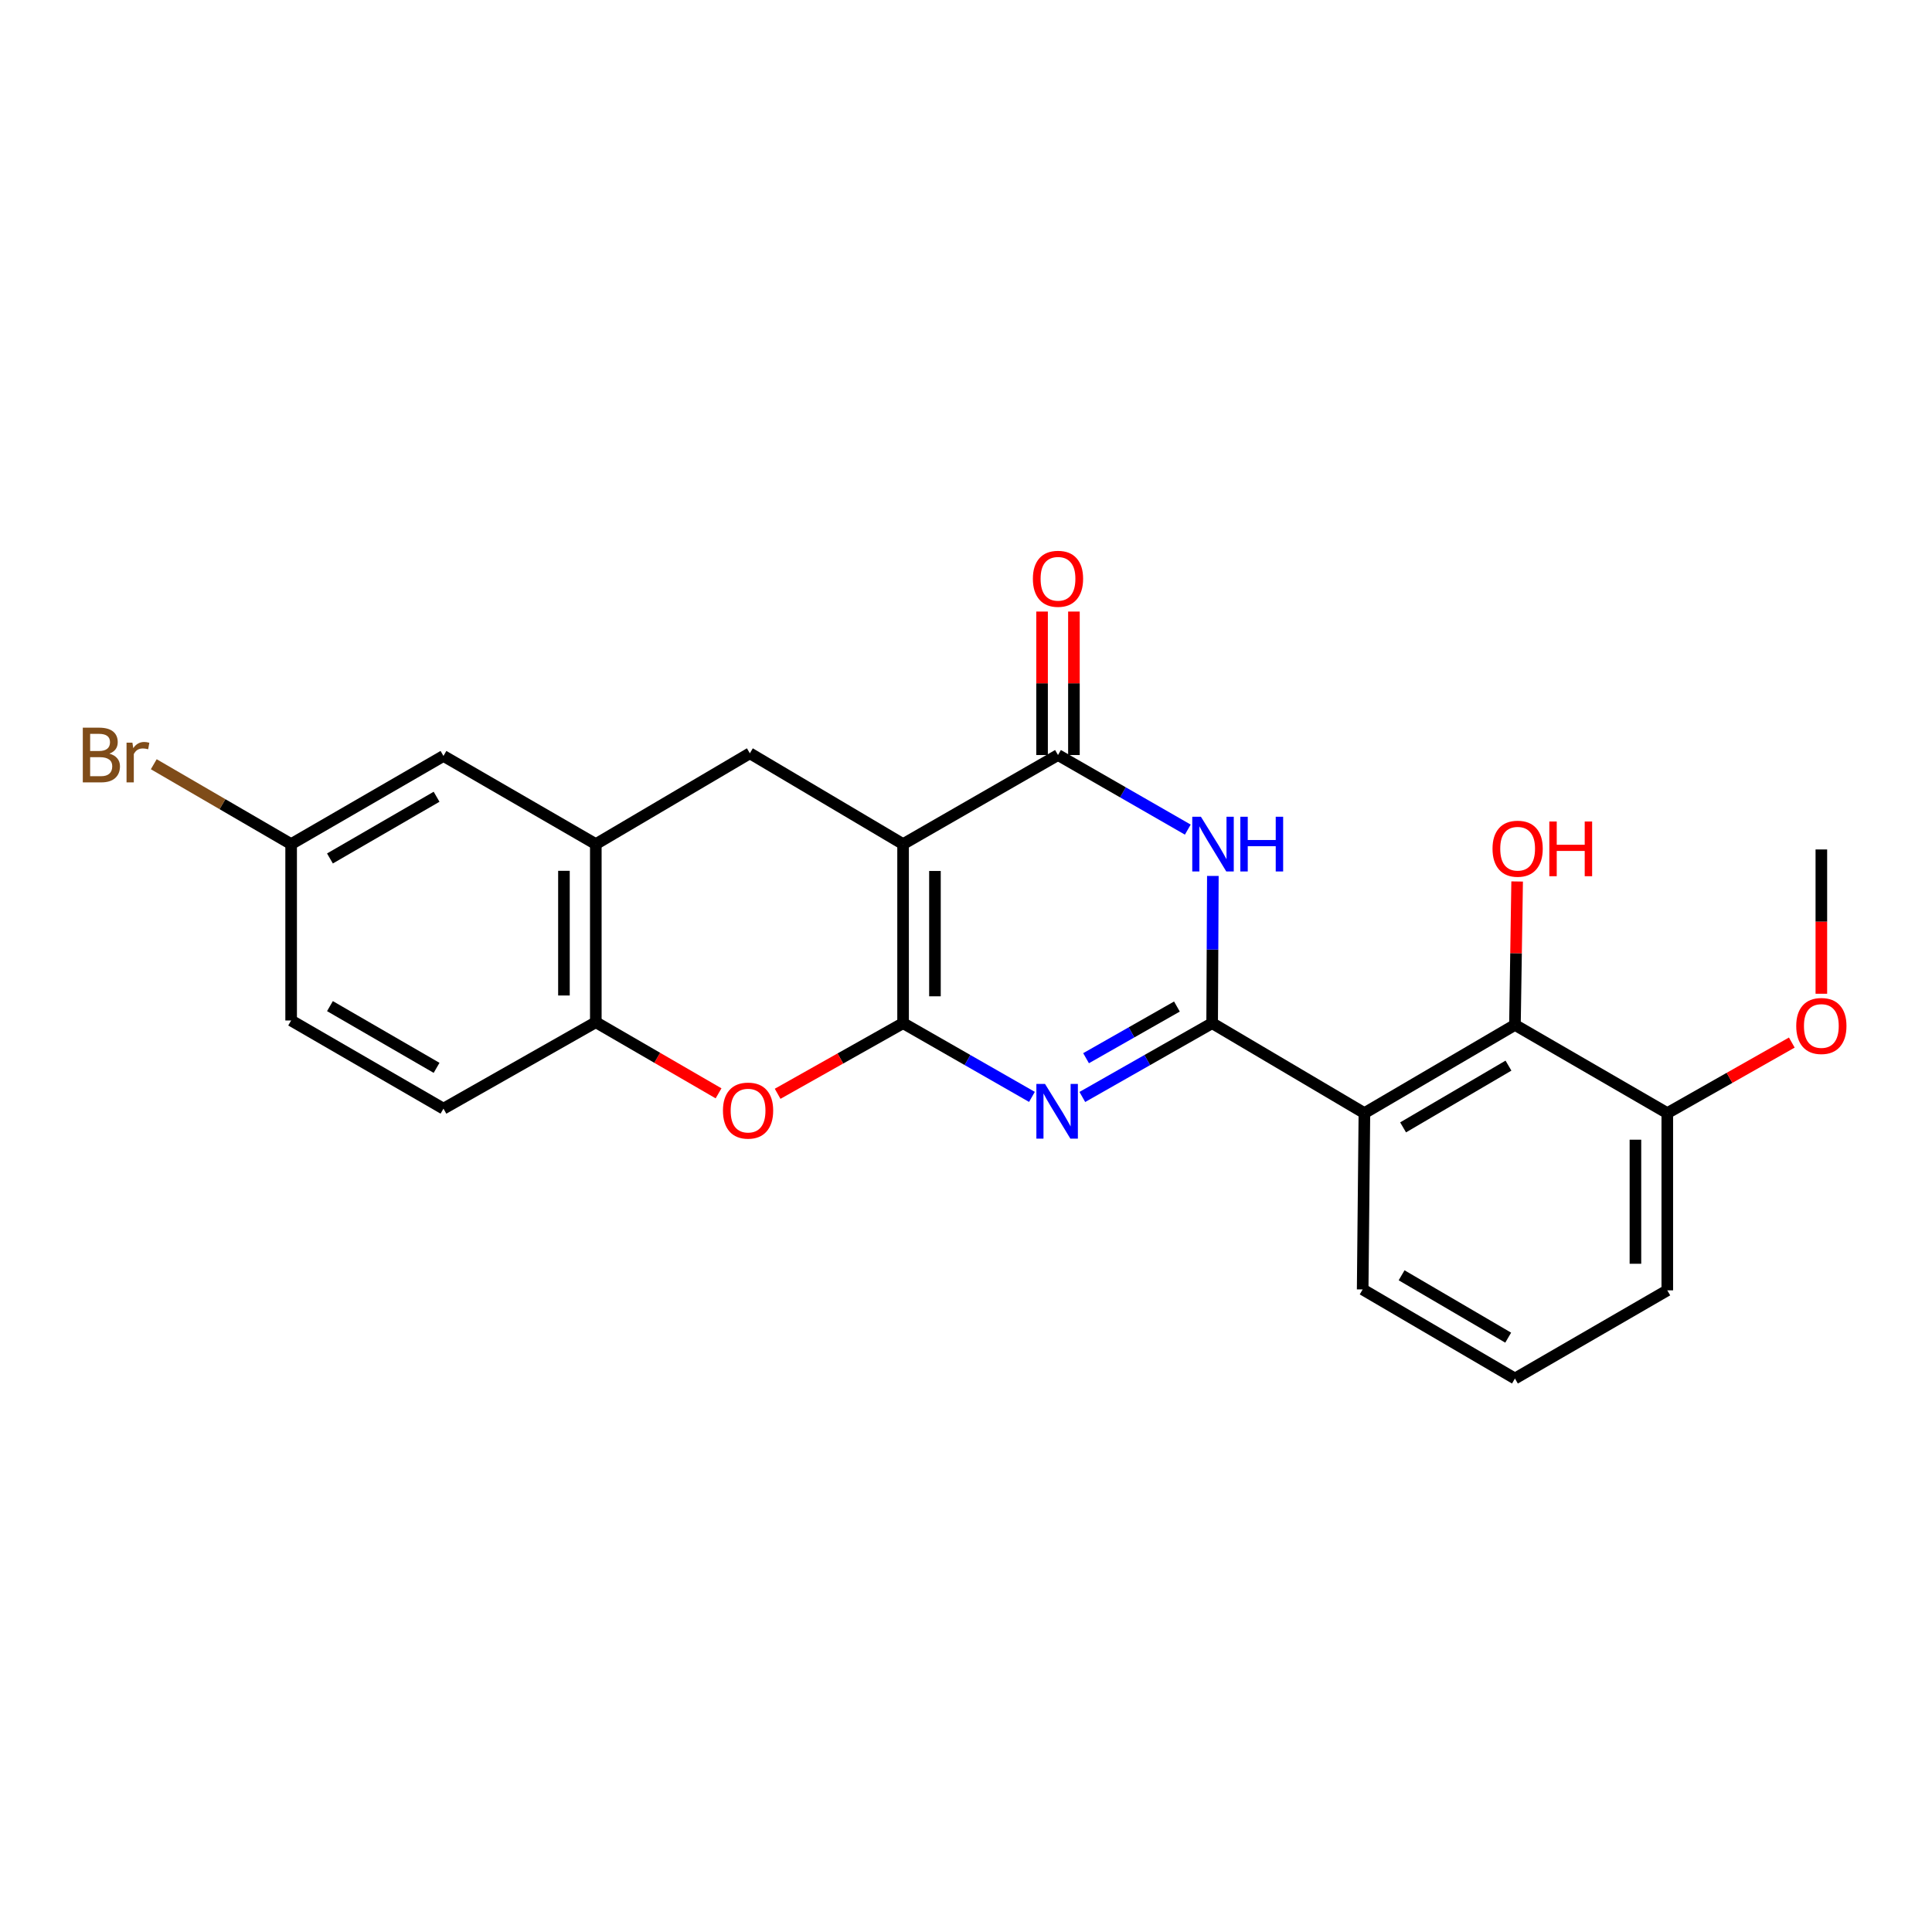 <?xml version='1.0' encoding='iso-8859-1'?>
<svg version='1.1' baseProfile='full'
              xmlns='http://www.w3.org/2000/svg'
                      xmlns:rdkit='http://www.rdkit.org/xml'
                      xmlns:xlink='http://www.w3.org/1999/xlink'
                  xml:space='preserve'
width='1000px' height='1000px' viewBox='0 0 1000 1000'>
<!-- END OF HEADER -->
<rect style='opacity:1.0;fill:#FFFFFF;stroke:none' width='1000' height='1000' x='0' y='0'> </rect>
<path class='bond-0' d='M 467.435,529.589 L 467.435,436.909' style='fill:none;fill-rule:evenodd;stroke:#000000;stroke-width:6px;stroke-linecap:butt;stroke-linejoin:miter;stroke-opacity:1' />
<path class='bond-0' d='M 483.927,515.687 L 483.927,450.811' style='fill:none;fill-rule:evenodd;stroke:#000000;stroke-width:6px;stroke-linecap:butt;stroke-linejoin:miter;stroke-opacity:1' />
<path class='bond-2' d='M 467.435,529.589 L 500.783,548.67' style='fill:none;fill-rule:evenodd;stroke:#000000;stroke-width:6px;stroke-linecap:butt;stroke-linejoin:miter;stroke-opacity:1' />
<path class='bond-2' d='M 500.783,548.67 L 534.131,567.751' style='fill:none;fill-rule:evenodd;stroke:#0000FF;stroke-width:6px;stroke-linecap:butt;stroke-linejoin:miter;stroke-opacity:1' />
<path class='bond-6' d='M 467.435,529.589 L 434.967,547.868' style='fill:none;fill-rule:evenodd;stroke:#000000;stroke-width:6px;stroke-linecap:butt;stroke-linejoin:miter;stroke-opacity:1' />
<path class='bond-6' d='M 434.967,547.868 L 402.5,566.146' style='fill:none;fill-rule:evenodd;stroke:#FF0000;stroke-width:6px;stroke-linecap:butt;stroke-linejoin:miter;stroke-opacity:1' />
<path class='bond-4' d='M 467.435,436.909 L 547.617,390.803' style='fill:none;fill-rule:evenodd;stroke:#000000;stroke-width:6px;stroke-linecap:butt;stroke-linejoin:miter;stroke-opacity:1' />
<path class='bond-7' d='M 467.435,436.909 L 388.123,389.905' style='fill:none;fill-rule:evenodd;stroke:#000000;stroke-width:6px;stroke-linecap:butt;stroke-linejoin:miter;stroke-opacity:1' />
<path class='bond-1' d='M 627.405,529.589 L 593.81,548.69' style='fill:none;fill-rule:evenodd;stroke:#000000;stroke-width:6px;stroke-linecap:butt;stroke-linejoin:miter;stroke-opacity:1' />
<path class='bond-1' d='M 593.81,548.69 L 560.215,567.792' style='fill:none;fill-rule:evenodd;stroke:#0000FF;stroke-width:6px;stroke-linecap:butt;stroke-linejoin:miter;stroke-opacity:1' />
<path class='bond-1' d='M 609.175,520.982 L 585.659,534.353' style='fill:none;fill-rule:evenodd;stroke:#000000;stroke-width:6px;stroke-linecap:butt;stroke-linejoin:miter;stroke-opacity:1' />
<path class='bond-1' d='M 585.659,534.353 L 562.142,547.724' style='fill:none;fill-rule:evenodd;stroke:#0000FF;stroke-width:6px;stroke-linecap:butt;stroke-linejoin:miter;stroke-opacity:1' />
<path class='bond-3' d='M 627.405,529.589 L 627.59,491.488' style='fill:none;fill-rule:evenodd;stroke:#000000;stroke-width:6px;stroke-linecap:butt;stroke-linejoin:miter;stroke-opacity:1' />
<path class='bond-3' d='M 627.59,491.488 L 627.774,453.386' style='fill:none;fill-rule:evenodd;stroke:#0000FF;stroke-width:6px;stroke-linecap:butt;stroke-linejoin:miter;stroke-opacity:1' />
<path class='bond-5' d='M 627.405,529.589 L 706.213,576.145' style='fill:none;fill-rule:evenodd;stroke:#000000;stroke-width:6px;stroke-linecap:butt;stroke-linejoin:miter;stroke-opacity:1' />
<path class='bond-24' d='M 614.801,429.408 L 581.209,410.106' style='fill:none;fill-rule:evenodd;stroke:#0000FF;stroke-width:6px;stroke-linecap:butt;stroke-linejoin:miter;stroke-opacity:1' />
<path class='bond-24' d='M 581.209,410.106 L 547.617,390.803' style='fill:none;fill-rule:evenodd;stroke:#000000;stroke-width:6px;stroke-linecap:butt;stroke-linejoin:miter;stroke-opacity:1' />
<path class='bond-11' d='M 555.863,390.803 L 555.863,353.671' style='fill:none;fill-rule:evenodd;stroke:#000000;stroke-width:6px;stroke-linecap:butt;stroke-linejoin:miter;stroke-opacity:1' />
<path class='bond-11' d='M 555.863,353.671 L 555.863,316.54' style='fill:none;fill-rule:evenodd;stroke:#FF0000;stroke-width:6px;stroke-linecap:butt;stroke-linejoin:miter;stroke-opacity:1' />
<path class='bond-11' d='M 539.371,390.803 L 539.371,353.671' style='fill:none;fill-rule:evenodd;stroke:#000000;stroke-width:6px;stroke-linecap:butt;stroke-linejoin:miter;stroke-opacity:1' />
<path class='bond-11' d='M 539.371,353.671 L 539.371,316.54' style='fill:none;fill-rule:evenodd;stroke:#FF0000;stroke-width:6px;stroke-linecap:butt;stroke-linejoin:miter;stroke-opacity:1' />
<path class='bond-8' d='M 706.213,576.145 L 784.132,530.487' style='fill:none;fill-rule:evenodd;stroke:#000000;stroke-width:6px;stroke-linecap:butt;stroke-linejoin:miter;stroke-opacity:1' />
<path class='bond-8' d='M 726.239,583.526 L 780.782,551.566' style='fill:none;fill-rule:evenodd;stroke:#000000;stroke-width:6px;stroke-linecap:butt;stroke-linejoin:miter;stroke-opacity:1' />
<path class='bond-17' d='M 706.213,576.145 L 705.315,667.405' style='fill:none;fill-rule:evenodd;stroke:#000000;stroke-width:6px;stroke-linecap:butt;stroke-linejoin:miter;stroke-opacity:1' />
<path class='bond-10' d='M 371.92,565.909 L 340.155,547.502' style='fill:none;fill-rule:evenodd;stroke:#FF0000;stroke-width:6px;stroke-linecap:butt;stroke-linejoin:miter;stroke-opacity:1' />
<path class='bond-10' d='M 340.155,547.502 L 308.39,529.095' style='fill:none;fill-rule:evenodd;stroke:#000000;stroke-width:6px;stroke-linecap:butt;stroke-linejoin:miter;stroke-opacity:1' />
<path class='bond-25' d='M 388.123,389.905 L 308.39,436.909' style='fill:none;fill-rule:evenodd;stroke:#000000;stroke-width:6px;stroke-linecap:butt;stroke-linejoin:miter;stroke-opacity:1' />
<path class='bond-13' d='M 784.132,530.487 L 862.986,576.145' style='fill:none;fill-rule:evenodd;stroke:#000000;stroke-width:6px;stroke-linecap:butt;stroke-linejoin:miter;stroke-opacity:1' />
<path class='bond-16' d='M 784.132,530.487 L 784.698,493.369' style='fill:none;fill-rule:evenodd;stroke:#000000;stroke-width:6px;stroke-linecap:butt;stroke-linejoin:miter;stroke-opacity:1' />
<path class='bond-16' d='M 784.698,493.369 L 785.265,456.251' style='fill:none;fill-rule:evenodd;stroke:#FF0000;stroke-width:6px;stroke-linecap:butt;stroke-linejoin:miter;stroke-opacity:1' />
<path class='bond-9' d='M 308.39,436.909 L 308.39,529.095' style='fill:none;fill-rule:evenodd;stroke:#000000;stroke-width:6px;stroke-linecap:butt;stroke-linejoin:miter;stroke-opacity:1' />
<path class='bond-9' d='M 291.897,450.737 L 291.897,515.267' style='fill:none;fill-rule:evenodd;stroke:#000000;stroke-width:6px;stroke-linecap:butt;stroke-linejoin:miter;stroke-opacity:1' />
<path class='bond-12' d='M 308.39,436.909 L 229.536,391.279' style='fill:none;fill-rule:evenodd;stroke:#000000;stroke-width:6px;stroke-linecap:butt;stroke-linejoin:miter;stroke-opacity:1' />
<path class='bond-14' d='M 308.39,529.095 L 229.536,573.836' style='fill:none;fill-rule:evenodd;stroke:#000000;stroke-width:6px;stroke-linecap:butt;stroke-linejoin:miter;stroke-opacity:1' />
<path class='bond-26' d='M 229.536,391.279 L 150.692,436.909' style='fill:none;fill-rule:evenodd;stroke:#000000;stroke-width:6px;stroke-linecap:butt;stroke-linejoin:miter;stroke-opacity:1' />
<path class='bond-26' d='M 225.971,412.398 L 170.779,444.339' style='fill:none;fill-rule:evenodd;stroke:#000000;stroke-width:6px;stroke-linecap:butt;stroke-linejoin:miter;stroke-opacity:1' />
<path class='bond-20' d='M 862.986,576.145 L 895.211,557.886' style='fill:none;fill-rule:evenodd;stroke:#000000;stroke-width:6px;stroke-linecap:butt;stroke-linejoin:miter;stroke-opacity:1' />
<path class='bond-20' d='M 895.211,557.886 L 927.437,539.628' style='fill:none;fill-rule:evenodd;stroke:#FF0000;stroke-width:6px;stroke-linecap:butt;stroke-linejoin:miter;stroke-opacity:1' />
<path class='bond-27' d='M 862.986,576.145 L 862.986,667.881' style='fill:none;fill-rule:evenodd;stroke:#000000;stroke-width:6px;stroke-linecap:butt;stroke-linejoin:miter;stroke-opacity:1' />
<path class='bond-27' d='M 846.493,589.905 L 846.493,654.121' style='fill:none;fill-rule:evenodd;stroke:#000000;stroke-width:6px;stroke-linecap:butt;stroke-linejoin:miter;stroke-opacity:1' />
<path class='bond-18' d='M 229.536,573.836 L 150.692,528.197' style='fill:none;fill-rule:evenodd;stroke:#000000;stroke-width:6px;stroke-linecap:butt;stroke-linejoin:miter;stroke-opacity:1' />
<path class='bond-18' d='M 225.972,552.716 L 170.781,520.769' style='fill:none;fill-rule:evenodd;stroke:#000000;stroke-width:6px;stroke-linecap:butt;stroke-linejoin:miter;stroke-opacity:1' />
<path class='bond-15' d='M 150.692,436.909 L 150.692,528.197' style='fill:none;fill-rule:evenodd;stroke:#000000;stroke-width:6px;stroke-linecap:butt;stroke-linejoin:miter;stroke-opacity:1' />
<path class='bond-19' d='M 150.692,436.909 L 115.141,416.238' style='fill:none;fill-rule:evenodd;stroke:#000000;stroke-width:6px;stroke-linecap:butt;stroke-linejoin:miter;stroke-opacity:1' />
<path class='bond-19' d='M 115.141,416.238 L 79.591,395.567' style='fill:none;fill-rule:evenodd;stroke:#7F4C19;stroke-width:6px;stroke-linecap:butt;stroke-linejoin:miter;stroke-opacity:1' />
<path class='bond-21' d='M 705.315,667.405 L 784.132,713.52' style='fill:none;fill-rule:evenodd;stroke:#000000;stroke-width:6px;stroke-linecap:butt;stroke-linejoin:miter;stroke-opacity:1' />
<path class='bond-21' d='M 725.467,660.087 L 780.638,692.368' style='fill:none;fill-rule:evenodd;stroke:#000000;stroke-width:6px;stroke-linecap:butt;stroke-linejoin:miter;stroke-opacity:1' />
<path class='bond-23' d='M 942.728,514.362 L 942.728,477.019' style='fill:none;fill-rule:evenodd;stroke:#FF0000;stroke-width:6px;stroke-linecap:butt;stroke-linejoin:miter;stroke-opacity:1' />
<path class='bond-23' d='M 942.728,477.019 L 942.728,439.676' style='fill:none;fill-rule:evenodd;stroke:#000000;stroke-width:6px;stroke-linecap:butt;stroke-linejoin:miter;stroke-opacity:1' />
<path class='bond-22' d='M 784.132,713.52 L 862.986,667.881' style='fill:none;fill-rule:evenodd;stroke:#000000;stroke-width:6px;stroke-linecap:butt;stroke-linejoin:miter;stroke-opacity:1' />
<path  class='atom-3' d='M 540.908 561.05
L 550.188 576.05
Q 551.108 577.53, 552.588 580.21
Q 554.068 582.89, 554.148 583.05
L 554.148 561.05
L 557.908 561.05
L 557.908 589.37
L 554.028 589.37
L 544.068 572.97
Q 542.908 571.05, 541.668 568.85
Q 540.468 566.65, 540.108 565.97
L 540.108 589.37
L 536.428 589.37
L 536.428 561.05
L 540.908 561.05
' fill='#0000FF'/>
<path  class='atom-4' d='M 621.594 422.749
L 630.874 437.749
Q 631.794 439.229, 633.274 441.909
Q 634.754 444.589, 634.834 444.749
L 634.834 422.749
L 638.594 422.749
L 638.594 451.069
L 634.714 451.069
L 624.754 434.669
Q 623.594 432.749, 622.354 430.549
Q 621.154 428.349, 620.794 427.669
L 620.794 451.069
L 617.114 451.069
L 617.114 422.749
L 621.594 422.749
' fill='#0000FF'/>
<path  class='atom-4' d='M 641.994 422.749
L 645.834 422.749
L 645.834 434.789
L 660.314 434.789
L 660.314 422.749
L 664.154 422.749
L 664.154 451.069
L 660.314 451.069
L 660.314 437.989
L 645.834 437.989
L 645.834 451.069
L 641.994 451.069
L 641.994 422.749
' fill='#0000FF'/>
<path  class='atom-7' d='M 374.198 574.841
Q 374.198 568.041, 377.558 564.241
Q 380.918 560.441, 387.198 560.441
Q 393.478 560.441, 396.838 564.241
Q 400.198 568.041, 400.198 574.841
Q 400.198 581.721, 396.798 585.641
Q 393.398 589.521, 387.198 589.521
Q 380.958 589.521, 377.558 585.641
Q 374.198 581.761, 374.198 574.841
M 387.198 586.321
Q 391.518 586.321, 393.838 583.441
Q 396.198 580.521, 396.198 574.841
Q 396.198 569.281, 393.838 566.481
Q 391.518 563.641, 387.198 563.641
Q 382.878 563.641, 380.518 566.441
Q 378.198 569.241, 378.198 574.841
Q 378.198 580.561, 380.518 583.441
Q 382.878 586.321, 387.198 586.321
' fill='#FF0000'/>
<path  class='atom-12' d='M 534.617 299.577
Q 534.617 292.777, 537.977 288.977
Q 541.337 285.177, 547.617 285.177
Q 553.897 285.177, 557.257 288.977
Q 560.617 292.777, 560.617 299.577
Q 560.617 306.457, 557.217 310.377
Q 553.817 314.257, 547.617 314.257
Q 541.377 314.257, 537.977 310.377
Q 534.617 306.497, 534.617 299.577
M 547.617 311.057
Q 551.937 311.057, 554.257 308.177
Q 556.617 305.257, 556.617 299.577
Q 556.617 294.017, 554.257 291.217
Q 551.937 288.377, 547.617 288.377
Q 543.297 288.377, 540.937 291.177
Q 538.617 293.977, 538.617 299.577
Q 538.617 305.297, 540.937 308.177
Q 543.297 311.057, 547.617 311.057
' fill='#FF0000'/>
<path  class='atom-17' d='M 772.525 439.289
Q 772.525 432.489, 775.885 428.689
Q 779.245 424.889, 785.525 424.889
Q 791.805 424.889, 795.165 428.689
Q 798.525 432.489, 798.525 439.289
Q 798.525 446.169, 795.125 450.089
Q 791.725 453.969, 785.525 453.969
Q 779.285 453.969, 775.885 450.089
Q 772.525 446.209, 772.525 439.289
M 785.525 450.769
Q 789.845 450.769, 792.165 447.889
Q 794.525 444.969, 794.525 439.289
Q 794.525 433.729, 792.165 430.929
Q 789.845 428.089, 785.525 428.089
Q 781.205 428.089, 778.845 430.889
Q 776.525 433.689, 776.525 439.289
Q 776.525 445.009, 778.845 447.889
Q 781.205 450.769, 785.525 450.769
' fill='#FF0000'/>
<path  class='atom-17' d='M 801.925 425.209
L 805.765 425.209
L 805.765 437.249
L 820.245 437.249
L 820.245 425.209
L 824.085 425.209
L 824.085 453.529
L 820.245 453.529
L 820.245 440.449
L 805.765 440.449
L 805.765 453.529
L 801.925 453.529
L 801.925 425.209
' fill='#FF0000'/>
<path  class='atom-20' d='M 56.618 390.083
Q 59.338 390.843, 60.698 392.523
Q 62.098 394.163, 62.098 396.603
Q 62.098 400.523, 59.578 402.763
Q 57.098 404.963, 52.378 404.963
L 42.858 404.963
L 42.858 376.643
L 51.218 376.643
Q 56.058 376.643, 58.498 378.603
Q 60.938 380.563, 60.938 384.163
Q 60.938 388.443, 56.618 390.083
M 46.658 379.843
L 46.658 388.723
L 51.218 388.723
Q 54.018 388.723, 55.458 387.603
Q 56.938 386.443, 56.938 384.163
Q 56.938 379.843, 51.218 379.843
L 46.658 379.843
M 52.378 401.763
Q 55.138 401.763, 56.618 400.443
Q 58.098 399.123, 58.098 396.603
Q 58.098 394.283, 56.458 393.123
Q 54.858 391.923, 51.778 391.923
L 46.658 391.923
L 46.658 401.763
L 52.378 401.763
' fill='#7F4C19'/>
<path  class='atom-20' d='M 68.538 384.403
L 68.978 387.243
Q 71.138 384.043, 74.658 384.043
Q 75.778 384.043, 77.298 384.443
L 76.698 387.803
Q 74.978 387.403, 74.018 387.403
Q 72.338 387.403, 71.218 388.083
Q 70.138 388.723, 69.258 390.283
L 69.258 404.963
L 65.498 404.963
L 65.498 384.403
L 68.538 384.403
' fill='#7F4C19'/>
<path  class='atom-21' d='M 929.728 531.044
Q 929.728 524.244, 933.088 520.444
Q 936.448 516.644, 942.728 516.644
Q 949.008 516.644, 952.368 520.444
Q 955.728 524.244, 955.728 531.044
Q 955.728 537.924, 952.328 541.844
Q 948.928 545.724, 942.728 545.724
Q 936.488 545.724, 933.088 541.844
Q 929.728 537.964, 929.728 531.044
M 942.728 542.524
Q 947.048 542.524, 949.368 539.644
Q 951.728 536.724, 951.728 531.044
Q 951.728 525.484, 949.368 522.684
Q 947.048 519.844, 942.728 519.844
Q 938.408 519.844, 936.048 522.644
Q 933.728 525.444, 933.728 531.044
Q 933.728 536.764, 936.048 539.644
Q 938.408 542.524, 942.728 542.524
' fill='#FF0000'/>
</svg>
